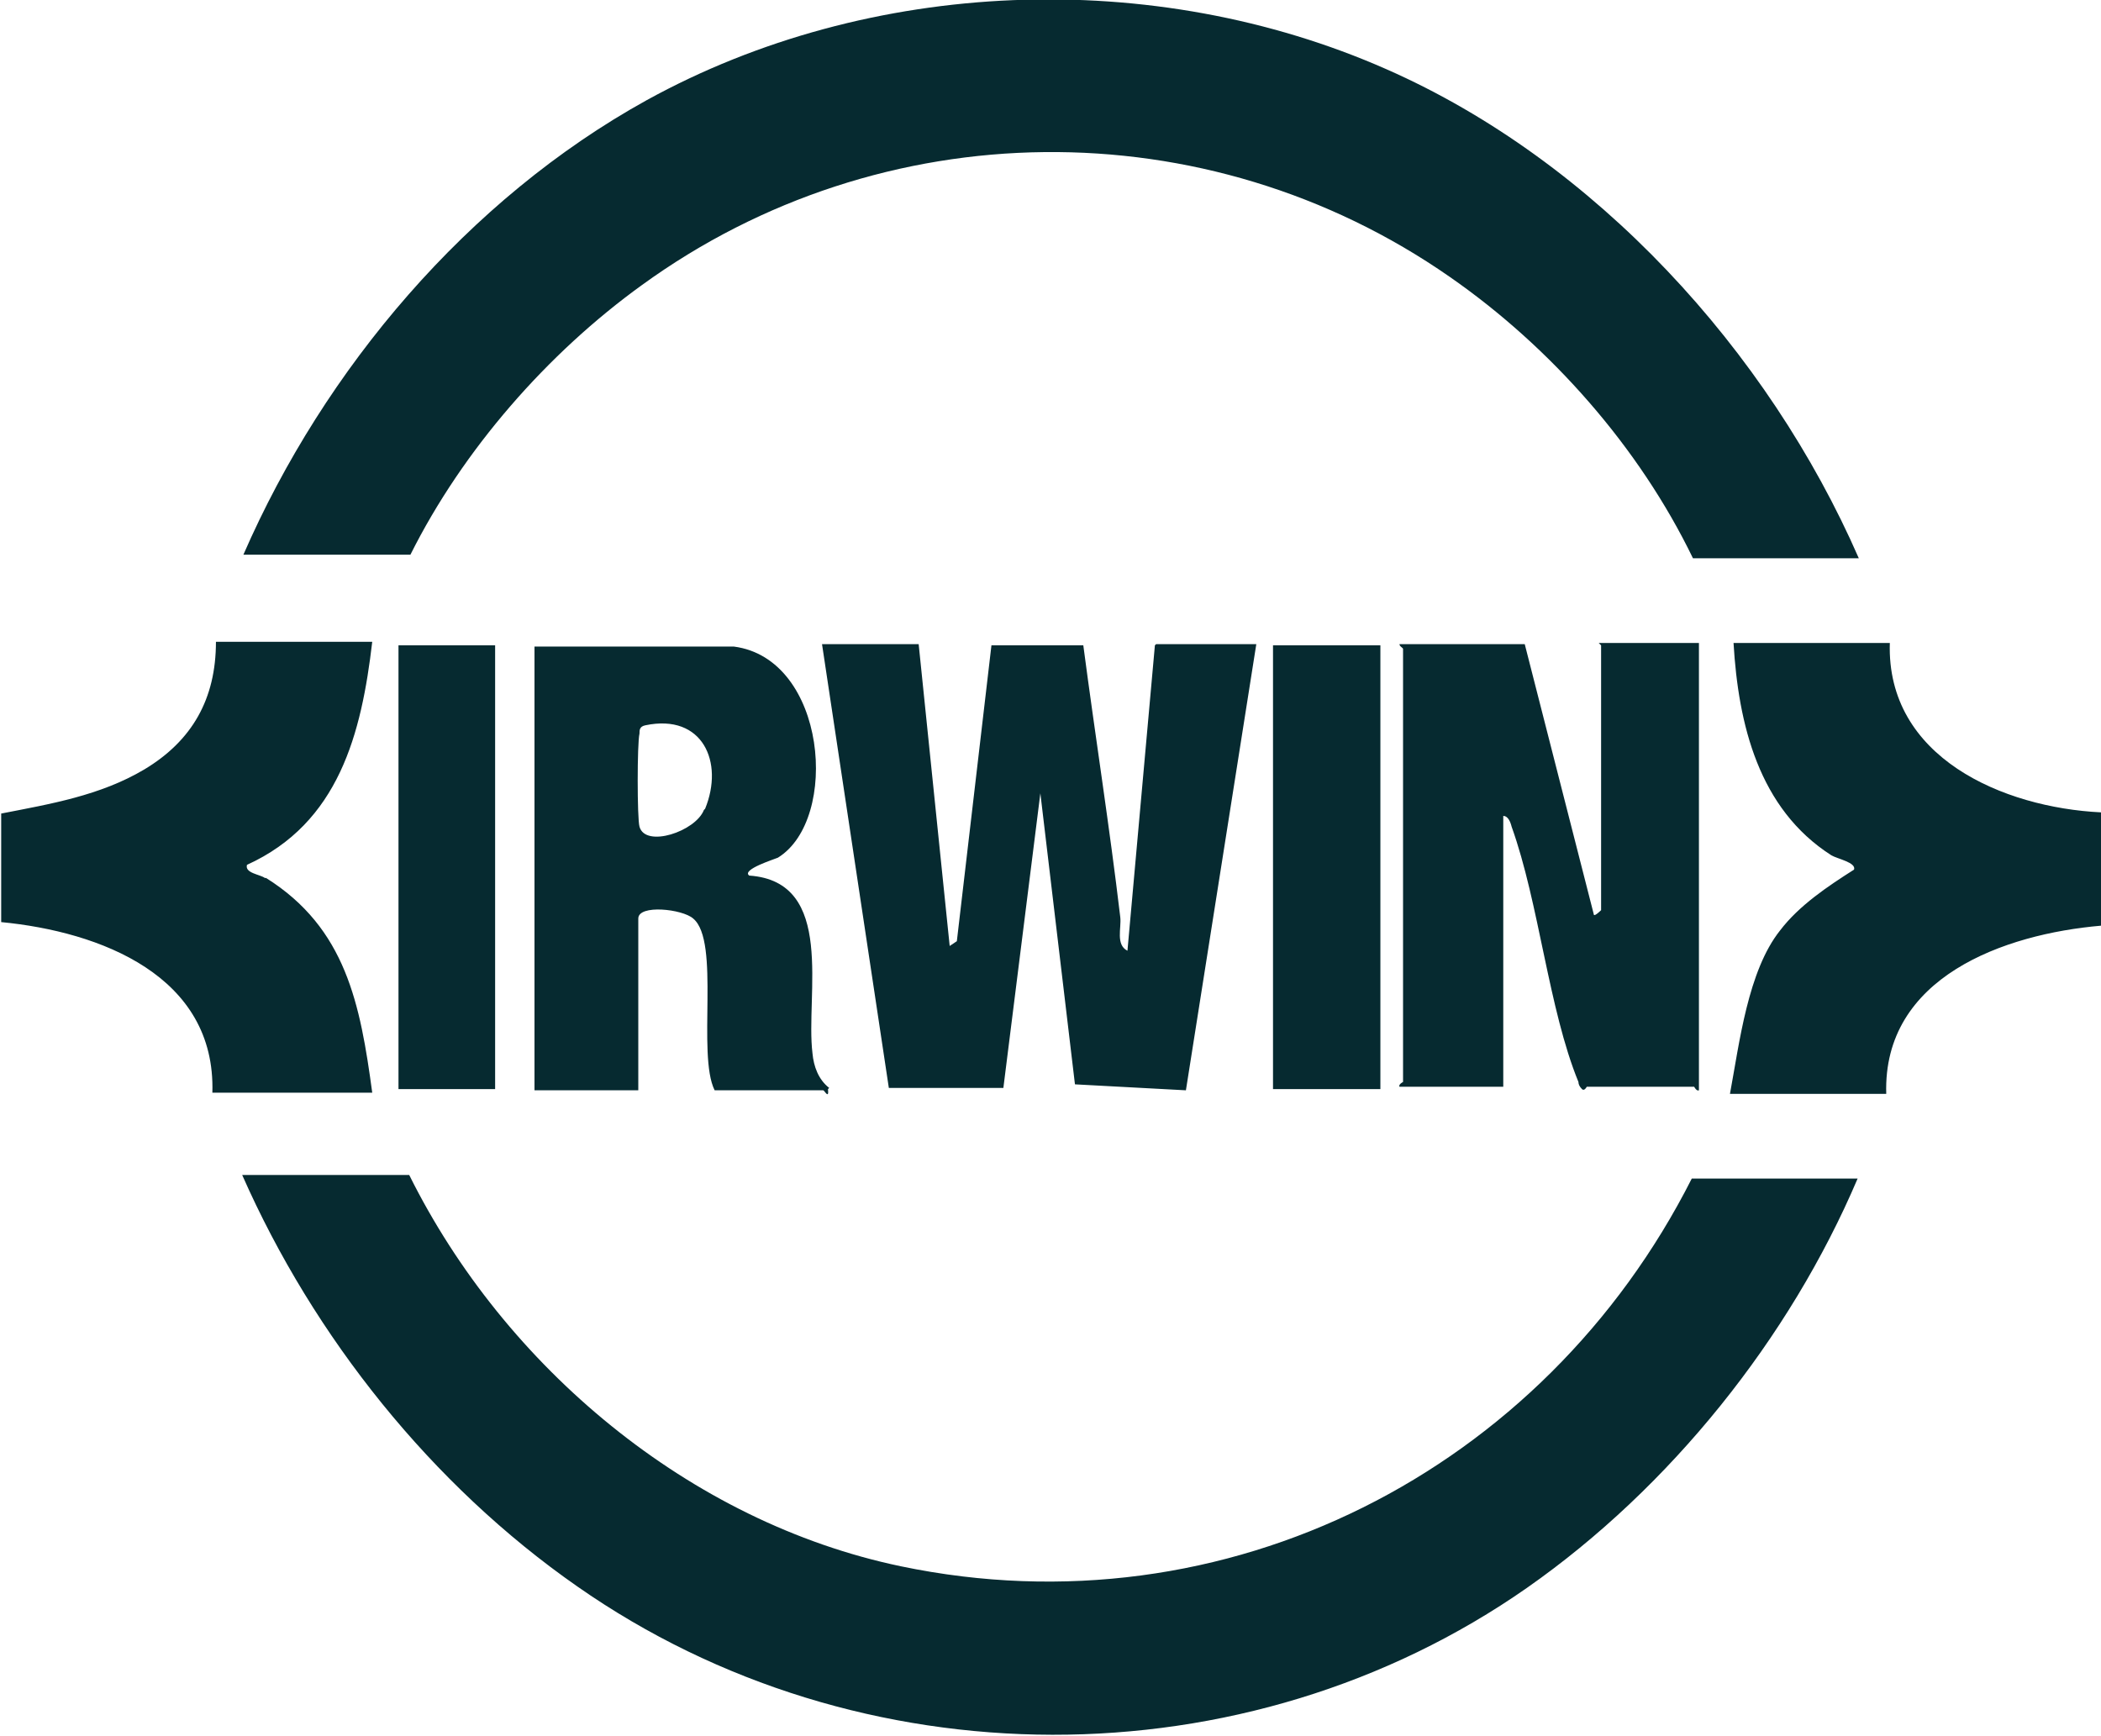 <?xml version="1.0" encoding="UTF-8"?>
<svg xmlns="http://www.w3.org/2000/svg" id="Layer_2" version="1.1" viewBox="0 0 176.1 145.5">
  <defs>
    <style>
      .st0 {
        fill: #062a30;
      }
    </style>
  </defs>
  <g id="Layer_1-2">
    <path class="st0" d="M141.8,98.8c-12.4,24.5-39,38.2-66.3,32.5-17.7-3.7-33.2-16.7-41.2-32.8h-14c6,13.6,15.9,26,28.1,34.5,23.6,16.5,56,16.6,79.6.1,12-8.4,22-20.9,27.7-34.3h-13.9,0ZM134.2,54.1v22.2c0,0-.5.5-.6.4l-5.8-22.7h-10.5c0,.2.3.3.3.4v36.3c0,0-.4.2-.3.4h8.7v-22.7c.4,0,.6.5.7.9,2.3,6.4,3.1,15.3,5.6,21.4,0,.2.1.4.3.6.2.2.4-.2.4-.2h9c0,0,.2.4.4.3v-37.5h-8.4ZM106.7,54.1v37.2h9v-37.2s-9,0-9,0ZM96.8,54.1l-2.3,25.6c-1-.5-.5-1.9-.6-2.8-.9-7.6-2.1-15.2-3.1-22.8h-7.7s-2.9,24.8-2.9,24.8l-.6.4-2.6-25.3h-8.1l5.6,37.2h9.6s3.1-24.7,3.1-24.7l2.9,24.4,9.3.5,5.9-37.4h-8.4,0ZM69.5,91.2c-.9-.7-1.3-1.8-1.4-2.9-.6-4.9,2-14.4-5.3-14.9-.7-.5,2.2-1.4,2.4-1.5,5.2-3.2,4.1-16.7-3.7-17.7h-16.7v37.2h8.7v-14.4c0-1.2,3.7-.8,4.6,0,2.3,1.9.3,11.4,1.8,14.4h9.1c.1,0,.5.8.4-.1h0ZM59,67.9c-.7,1.8-4.9,3.2-5.4,1.4-.2-.7-.2-7,0-7.8,0-.3,0-.6.5-.7,4.8-1,6.6,3.1,5,7h0ZM33.4,54.1v37.2h8.1v-37.2s-8.1,0-8.1,0ZM176.1,68.1c-8.2-.4-18-4.6-17.7-14.2h-13.1c.4,6.8,2.1,13.9,8.2,17.8.5.3,2.1.6,1.9,1.2-2.2,1.4-4.6,3-6.2,5.1-2.7,3.4-3.4,9.4-4.2,13.7h13.1c-.3-9.8,9.9-13.4,18-14.1v-9.4h0ZM22.2,73.6c-.4-.3-1.7-.4-1.5-1.1,7.7-3.5,9.6-11,10.5-18.7h-13.1c0,4.8-2,8.3-6,10.7-3.7,2.2-7.9,2.9-12,3.7v9.1c8.3.8,18,4.5,17.7,14.3h13.4c-1-7.4-2.2-13.8-8.9-18h0ZM116.2,5.8c-19.5-8.6-43.3-7.7-62,2.6-15,8.3-27,22.5-33.8,38.1h14c4.4-8.8,11.5-16.9,19.4-22.6,20.1-14.6,47.3-14.9,67.7-.7,8.5,5.9,15.9,14.3,20.4,23.6h13.9c-7.6-17.4-22.1-33.3-39.6-41h0Z"></path>
  </g>
</svg>
